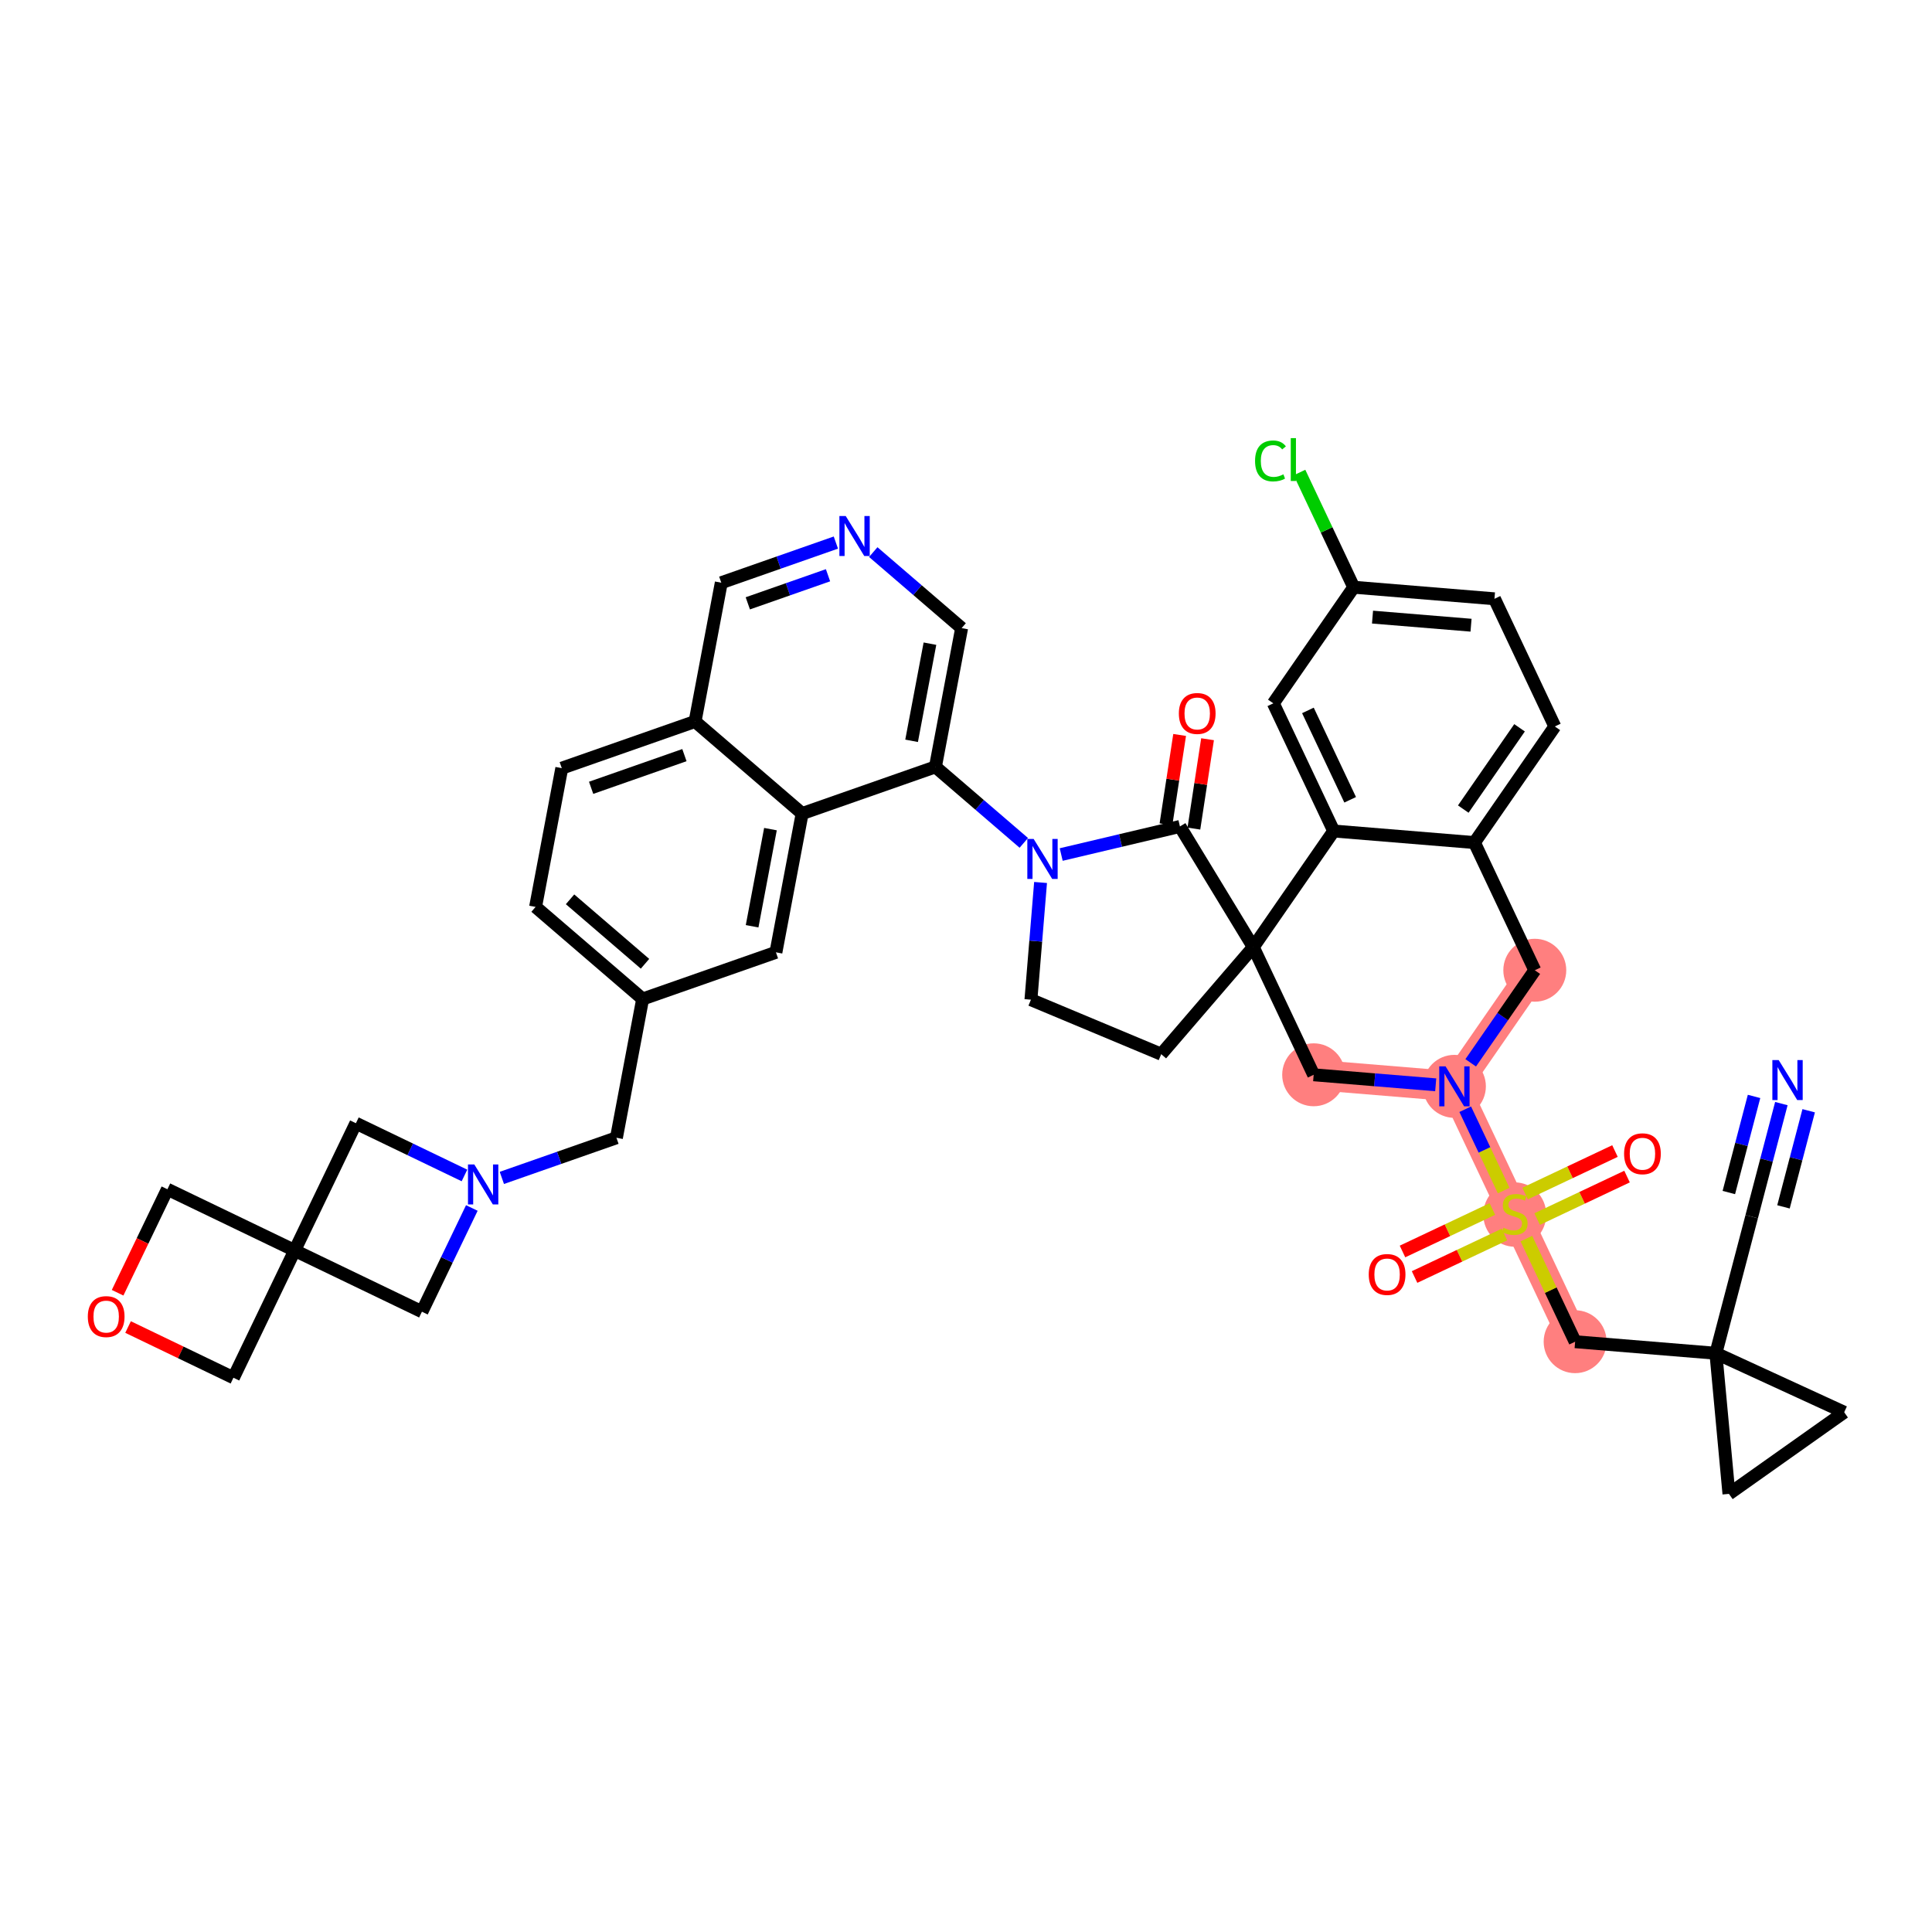 <?xml version='1.0' encoding='iso-8859-1'?>
<svg version='1.1' baseProfile='full'
              xmlns='http://www.w3.org/2000/svg'
                      xmlns:rdkit='http://www.rdkit.org/xml'
                      xmlns:xlink='http://www.w3.org/1999/xlink'
                  xml:space='preserve'
width='300px' height='300px' viewBox='0 0 300 300'>
<!-- END OF HEADER -->
<rect style='opacity:1.0;fill:#FFFFFF;stroke:none' width='300' height='300' x='0' y='0'> </rect>
<rect style='opacity:1.0;fill:#FFFFFF;stroke:none' width='300' height='300' x='0' y='0'> </rect>
<path d='M 244.585,208.339 L 235.213,188.514' style='fill:none;fill-rule:evenodd;stroke:#FF7F7F;stroke-width:4.7px;stroke-linecap:butt;stroke-linejoin:miter;stroke-opacity:1' />
<path d='M 235.213,188.514 L 225.84,168.689' style='fill:none;fill-rule:evenodd;stroke:#FF7F7F;stroke-width:4.7px;stroke-linecap:butt;stroke-linejoin:miter;stroke-opacity:1' />
<path d='M 225.84,168.689 L 238.322,150.659' style='fill:none;fill-rule:evenodd;stroke:#FF7F7F;stroke-width:4.7px;stroke-linecap:butt;stroke-linejoin:miter;stroke-opacity:1' />
<path d='M 225.84,168.689 L 203.985,166.893' style='fill:none;fill-rule:evenodd;stroke:#FF7F7F;stroke-width:4.7px;stroke-linecap:butt;stroke-linejoin:miter;stroke-opacity:1' />
<ellipse cx='244.585' cy='208.339' rx='4.386' ry='4.386'  style='fill:#FF7F7F;fill-rule:evenodd;stroke:#FF7F7F;stroke-width:1.0px;stroke-linecap:butt;stroke-linejoin:miter;stroke-opacity:1' />
<ellipse cx='235.213' cy='188.597' rx='4.386' ry='4.497'  style='fill:#FF7F7F;fill-rule:evenodd;stroke:#FF7F7F;stroke-width:1.0px;stroke-linecap:butt;stroke-linejoin:miter;stroke-opacity:1' />
<ellipse cx='225.84' cy='168.689' rx='4.386' ry='4.391'  style='fill:#FF7F7F;fill-rule:evenodd;stroke:#FF7F7F;stroke-width:1.0px;stroke-linecap:butt;stroke-linejoin:miter;stroke-opacity:1' />
<ellipse cx='238.322' cy='150.659' rx='4.386' ry='4.386'  style='fill:#FF7F7F;fill-rule:evenodd;stroke:#FF7F7F;stroke-width:1.0px;stroke-linecap:butt;stroke-linejoin:miter;stroke-opacity:1' />
<ellipse cx='203.985' cy='166.893' rx='4.386' ry='4.386'  style='fill:#FF7F7F;fill-rule:evenodd;stroke:#FF7F7F;stroke-width:1.0px;stroke-linecap:butt;stroke-linejoin:miter;stroke-opacity:1' />
<path class='bond-0 atom-0 atom-1' d='M 276.609,171.365 L 274.306,180.144' style='fill:none;fill-rule:evenodd;stroke:#0000FF;stroke-width:2.0px;stroke-linecap:butt;stroke-linejoin:miter;stroke-opacity:1' />
<path class='bond-0 atom-0 atom-1' d='M 274.306,180.144 L 272.004,188.923' style='fill:none;fill-rule:evenodd;stroke:#000000;stroke-width:2.0px;stroke-linecap:butt;stroke-linejoin:miter;stroke-opacity:1' />
<path class='bond-0 atom-0 atom-1' d='M 272.367,170.252 L 270.409,177.714' style='fill:none;fill-rule:evenodd;stroke:#0000FF;stroke-width:2.0px;stroke-linecap:butt;stroke-linejoin:miter;stroke-opacity:1' />
<path class='bond-0 atom-0 atom-1' d='M 270.409,177.714 L 268.452,185.176' style='fill:none;fill-rule:evenodd;stroke:#000000;stroke-width:2.0px;stroke-linecap:butt;stroke-linejoin:miter;stroke-opacity:1' />
<path class='bond-0 atom-0 atom-1' d='M 280.851,172.477 L 278.894,179.939' style='fill:none;fill-rule:evenodd;stroke:#0000FF;stroke-width:2.0px;stroke-linecap:butt;stroke-linejoin:miter;stroke-opacity:1' />
<path class='bond-0 atom-0 atom-1' d='M 278.894,179.939 L 276.937,187.402' style='fill:none;fill-rule:evenodd;stroke:#000000;stroke-width:2.0px;stroke-linecap:butt;stroke-linejoin:miter;stroke-opacity:1' />
<path class='bond-1 atom-1 atom-2' d='M 272.004,188.923 L 266.441,210.134' style='fill:none;fill-rule:evenodd;stroke:#000000;stroke-width:2.0px;stroke-linecap:butt;stroke-linejoin:miter;stroke-opacity:1' />
<path class='bond-2 atom-2 atom-3' d='M 266.441,210.134 L 244.585,208.339' style='fill:none;fill-rule:evenodd;stroke:#000000;stroke-width:2.0px;stroke-linecap:butt;stroke-linejoin:miter;stroke-opacity:1' />
<path class='bond-40 atom-2 atom-41' d='M 266.441,210.134 L 286.364,219.296' style='fill:none;fill-rule:evenodd;stroke:#000000;stroke-width:2.0px;stroke-linecap:butt;stroke-linejoin:miter;stroke-opacity:1' />
<path class='bond-42 atom-42 atom-2' d='M 268.468,231.969 L 266.441,210.134' style='fill:none;fill-rule:evenodd;stroke:#000000;stroke-width:2.0px;stroke-linecap:butt;stroke-linejoin:miter;stroke-opacity:1' />
<path class='bond-3 atom-3 atom-4' d='M 244.585,208.339 L 240.8,200.332' style='fill:none;fill-rule:evenodd;stroke:#000000;stroke-width:2.0px;stroke-linecap:butt;stroke-linejoin:miter;stroke-opacity:1' />
<path class='bond-3 atom-3 atom-4' d='M 240.8,200.332 L 237.015,192.325' style='fill:none;fill-rule:evenodd;stroke:#CCCC00;stroke-width:2.0px;stroke-linecap:butt;stroke-linejoin:miter;stroke-opacity:1' />
<path class='bond-4 atom-4 atom-5' d='M 238.689,189.296 L 245.668,185.996' style='fill:none;fill-rule:evenodd;stroke:#CCCC00;stroke-width:2.0px;stroke-linecap:butt;stroke-linejoin:miter;stroke-opacity:1' />
<path class='bond-4 atom-4 atom-5' d='M 245.668,185.996 L 252.646,182.697' style='fill:none;fill-rule:evenodd;stroke:#FF0000;stroke-width:2.0px;stroke-linecap:butt;stroke-linejoin:miter;stroke-opacity:1' />
<path class='bond-4 atom-4 atom-5' d='M 236.815,185.331 L 243.793,182.031' style='fill:none;fill-rule:evenodd;stroke:#CCCC00;stroke-width:2.0px;stroke-linecap:butt;stroke-linejoin:miter;stroke-opacity:1' />
<path class='bond-4 atom-4 atom-5' d='M 243.793,182.031 L 250.772,178.732' style='fill:none;fill-rule:evenodd;stroke:#FF0000;stroke-width:2.0px;stroke-linecap:butt;stroke-linejoin:miter;stroke-opacity:1' />
<path class='bond-5 atom-4 atom-6' d='M 231.736,187.732 L 224.758,191.031' style='fill:none;fill-rule:evenodd;stroke:#CCCC00;stroke-width:2.0px;stroke-linecap:butt;stroke-linejoin:miter;stroke-opacity:1' />
<path class='bond-5 atom-4 atom-6' d='M 224.758,191.031 L 217.779,194.33' style='fill:none;fill-rule:evenodd;stroke:#FF0000;stroke-width:2.0px;stroke-linecap:butt;stroke-linejoin:miter;stroke-opacity:1' />
<path class='bond-5 atom-4 atom-6' d='M 233.611,191.697 L 226.632,194.996' style='fill:none;fill-rule:evenodd;stroke:#CCCC00;stroke-width:2.0px;stroke-linecap:butt;stroke-linejoin:miter;stroke-opacity:1' />
<path class='bond-5 atom-4 atom-6' d='M 226.632,194.996 L 219.654,198.295' style='fill:none;fill-rule:evenodd;stroke:#FF0000;stroke-width:2.0px;stroke-linecap:butt;stroke-linejoin:miter;stroke-opacity:1' />
<path class='bond-6 atom-4 atom-7' d='M 233.49,184.869 L 230.505,178.555' style='fill:none;fill-rule:evenodd;stroke:#CCCC00;stroke-width:2.0px;stroke-linecap:butt;stroke-linejoin:miter;stroke-opacity:1' />
<path class='bond-6 atom-4 atom-7' d='M 230.505,178.555 L 227.52,172.241' style='fill:none;fill-rule:evenodd;stroke:#0000FF;stroke-width:2.0px;stroke-linecap:butt;stroke-linejoin:miter;stroke-opacity:1' />
<path class='bond-7 atom-7 atom-8' d='M 228.369,165.035 L 233.346,157.847' style='fill:none;fill-rule:evenodd;stroke:#0000FF;stroke-width:2.0px;stroke-linecap:butt;stroke-linejoin:miter;stroke-opacity:1' />
<path class='bond-7 atom-7 atom-8' d='M 233.346,157.847 L 238.322,150.659' style='fill:none;fill-rule:evenodd;stroke:#000000;stroke-width:2.0px;stroke-linecap:butt;stroke-linejoin:miter;stroke-opacity:1' />
<path class='bond-43 atom-40 atom-7' d='M 203.985,166.893 L 213.461,167.672' style='fill:none;fill-rule:evenodd;stroke:#000000;stroke-width:2.0px;stroke-linecap:butt;stroke-linejoin:miter;stroke-opacity:1' />
<path class='bond-43 atom-40 atom-7' d='M 213.461,167.672 L 222.937,168.45' style='fill:none;fill-rule:evenodd;stroke:#0000FF;stroke-width:2.0px;stroke-linecap:butt;stroke-linejoin:miter;stroke-opacity:1' />
<path class='bond-8 atom-8 atom-9' d='M 238.322,150.659 L 228.95,130.834' style='fill:none;fill-rule:evenodd;stroke:#000000;stroke-width:2.0px;stroke-linecap:butt;stroke-linejoin:miter;stroke-opacity:1' />
<path class='bond-9 atom-9 atom-10' d='M 228.95,130.834 L 241.432,112.805' style='fill:none;fill-rule:evenodd;stroke:#000000;stroke-width:2.0px;stroke-linecap:butt;stroke-linejoin:miter;stroke-opacity:1' />
<path class='bond-9 atom-9 atom-10' d='M 227.216,125.634 L 235.954,113.013' style='fill:none;fill-rule:evenodd;stroke:#000000;stroke-width:2.0px;stroke-linecap:butt;stroke-linejoin:miter;stroke-opacity:1' />
<path class='bond-44 atom-15 atom-9' d='M 207.095,129.039 L 228.95,130.834' style='fill:none;fill-rule:evenodd;stroke:#000000;stroke-width:2.0px;stroke-linecap:butt;stroke-linejoin:miter;stroke-opacity:1' />
<path class='bond-10 atom-10 atom-11' d='M 241.432,112.805 L 232.06,92.98' style='fill:none;fill-rule:evenodd;stroke:#000000;stroke-width:2.0px;stroke-linecap:butt;stroke-linejoin:miter;stroke-opacity:1' />
<path class='bond-11 atom-11 atom-12' d='M 232.06,92.98 L 210.204,91.185' style='fill:none;fill-rule:evenodd;stroke:#000000;stroke-width:2.0px;stroke-linecap:butt;stroke-linejoin:miter;stroke-opacity:1' />
<path class='bond-11 atom-11 atom-12' d='M 228.422,97.082 L 213.124,95.825' style='fill:none;fill-rule:evenodd;stroke:#000000;stroke-width:2.0px;stroke-linecap:butt;stroke-linejoin:miter;stroke-opacity:1' />
<path class='bond-12 atom-12 atom-13' d='M 210.204,91.185 L 205.994,82.279' style='fill:none;fill-rule:evenodd;stroke:#000000;stroke-width:2.0px;stroke-linecap:butt;stroke-linejoin:miter;stroke-opacity:1' />
<path class='bond-12 atom-12 atom-13' d='M 205.994,82.279 L 201.783,73.373' style='fill:none;fill-rule:evenodd;stroke:#00CC00;stroke-width:2.0px;stroke-linecap:butt;stroke-linejoin:miter;stroke-opacity:1' />
<path class='bond-13 atom-12 atom-14' d='M 210.204,91.185 L 197.722,109.214' style='fill:none;fill-rule:evenodd;stroke:#000000;stroke-width:2.0px;stroke-linecap:butt;stroke-linejoin:miter;stroke-opacity:1' />
<path class='bond-14 atom-14 atom-15' d='M 197.722,109.214 L 207.095,129.039' style='fill:none;fill-rule:evenodd;stroke:#000000;stroke-width:2.0px;stroke-linecap:butt;stroke-linejoin:miter;stroke-opacity:1' />
<path class='bond-14 atom-14 atom-15' d='M 203.093,110.313 L 209.654,124.191' style='fill:none;fill-rule:evenodd;stroke:#000000;stroke-width:2.0px;stroke-linecap:butt;stroke-linejoin:miter;stroke-opacity:1' />
<path class='bond-15 atom-15 atom-16' d='M 207.095,129.039 L 194.612,147.068' style='fill:none;fill-rule:evenodd;stroke:#000000;stroke-width:2.0px;stroke-linecap:butt;stroke-linejoin:miter;stroke-opacity:1' />
<path class='bond-16 atom-16 atom-17' d='M 194.612,147.068 L 180.313,163.694' style='fill:none;fill-rule:evenodd;stroke:#000000;stroke-width:2.0px;stroke-linecap:butt;stroke-linejoin:miter;stroke-opacity:1' />
<path class='bond-39 atom-16 atom-40' d='M 194.612,147.068 L 203.985,166.893' style='fill:none;fill-rule:evenodd;stroke:#000000;stroke-width:2.0px;stroke-linecap:butt;stroke-linejoin:miter;stroke-opacity:1' />
<path class='bond-45 atom-38 atom-16' d='M 183.219,128.332 L 194.612,147.068' style='fill:none;fill-rule:evenodd;stroke:#000000;stroke-width:2.0px;stroke-linecap:butt;stroke-linejoin:miter;stroke-opacity:1' />
<path class='bond-17 atom-17 atom-18' d='M 180.313,163.694 L 160.083,155.233' style='fill:none;fill-rule:evenodd;stroke:#000000;stroke-width:2.0px;stroke-linecap:butt;stroke-linejoin:miter;stroke-opacity:1' />
<path class='bond-18 atom-18 atom-19' d='M 160.083,155.233 L 160.83,146.132' style='fill:none;fill-rule:evenodd;stroke:#000000;stroke-width:2.0px;stroke-linecap:butt;stroke-linejoin:miter;stroke-opacity:1' />
<path class='bond-18 atom-18 atom-19' d='M 160.83,146.132 L 161.578,137.031' style='fill:none;fill-rule:evenodd;stroke:#0000FF;stroke-width:2.0px;stroke-linecap:butt;stroke-linejoin:miter;stroke-opacity:1' />
<path class='bond-19 atom-19 atom-20' d='M 158.975,130.881 L 152.114,124.98' style='fill:none;fill-rule:evenodd;stroke:#0000FF;stroke-width:2.0px;stroke-linecap:butt;stroke-linejoin:miter;stroke-opacity:1' />
<path class='bond-19 atom-19 atom-20' d='M 152.114,124.98 L 145.252,119.079' style='fill:none;fill-rule:evenodd;stroke:#000000;stroke-width:2.0px;stroke-linecap:butt;stroke-linejoin:miter;stroke-opacity:1' />
<path class='bond-37 atom-19 atom-38' d='M 164.782,132.691 L 174,130.512' style='fill:none;fill-rule:evenodd;stroke:#0000FF;stroke-width:2.0px;stroke-linecap:butt;stroke-linejoin:miter;stroke-opacity:1' />
<path class='bond-37 atom-19 atom-38' d='M 174,130.512 L 183.219,128.332' style='fill:none;fill-rule:evenodd;stroke:#000000;stroke-width:2.0px;stroke-linecap:butt;stroke-linejoin:miter;stroke-opacity:1' />
<path class='bond-20 atom-20 atom-21' d='M 145.252,119.079 L 149.322,97.531' style='fill:none;fill-rule:evenodd;stroke:#000000;stroke-width:2.0px;stroke-linecap:butt;stroke-linejoin:miter;stroke-opacity:1' />
<path class='bond-20 atom-20 atom-21' d='M 141.553,115.033 L 144.402,99.95' style='fill:none;fill-rule:evenodd;stroke:#000000;stroke-width:2.0px;stroke-linecap:butt;stroke-linejoin:miter;stroke-opacity:1' />
<path class='bond-46 atom-37 atom-20' d='M 124.556,126.328 L 145.252,119.079' style='fill:none;fill-rule:evenodd;stroke:#000000;stroke-width:2.0px;stroke-linecap:butt;stroke-linejoin:miter;stroke-opacity:1' />
<path class='bond-21 atom-21 atom-22' d='M 149.322,97.531 L 142.461,91.631' style='fill:none;fill-rule:evenodd;stroke:#000000;stroke-width:2.0px;stroke-linecap:butt;stroke-linejoin:miter;stroke-opacity:1' />
<path class='bond-21 atom-21 atom-22' d='M 142.461,91.631 L 135.6,85.73' style='fill:none;fill-rule:evenodd;stroke:#0000FF;stroke-width:2.0px;stroke-linecap:butt;stroke-linejoin:miter;stroke-opacity:1' />
<path class='bond-22 atom-22 atom-23' d='M 129.793,84.25 L 120.897,87.366' style='fill:none;fill-rule:evenodd;stroke:#0000FF;stroke-width:2.0px;stroke-linecap:butt;stroke-linejoin:miter;stroke-opacity:1' />
<path class='bond-22 atom-22 atom-23' d='M 120.897,87.366 L 112.001,90.482' style='fill:none;fill-rule:evenodd;stroke:#000000;stroke-width:2.0px;stroke-linecap:butt;stroke-linejoin:miter;stroke-opacity:1' />
<path class='bond-22 atom-22 atom-23' d='M 128.574,89.324 L 122.347,91.505' style='fill:none;fill-rule:evenodd;stroke:#0000FF;stroke-width:2.0px;stroke-linecap:butt;stroke-linejoin:miter;stroke-opacity:1' />
<path class='bond-22 atom-22 atom-23' d='M 122.347,91.505 L 116.119,93.686' style='fill:none;fill-rule:evenodd;stroke:#000000;stroke-width:2.0px;stroke-linecap:butt;stroke-linejoin:miter;stroke-opacity:1' />
<path class='bond-23 atom-23 atom-24' d='M 112.001,90.482 L 107.93,112.03' style='fill:none;fill-rule:evenodd;stroke:#000000;stroke-width:2.0px;stroke-linecap:butt;stroke-linejoin:miter;stroke-opacity:1' />
<path class='bond-24 atom-24 atom-25' d='M 107.93,112.03 L 87.234,119.279' style='fill:none;fill-rule:evenodd;stroke:#000000;stroke-width:2.0px;stroke-linecap:butt;stroke-linejoin:miter;stroke-opacity:1' />
<path class='bond-24 atom-24 atom-25' d='M 106.276,117.256 L 91.789,122.331' style='fill:none;fill-rule:evenodd;stroke:#000000;stroke-width:2.0px;stroke-linecap:butt;stroke-linejoin:miter;stroke-opacity:1' />
<path class='bond-47 atom-37 atom-24' d='M 124.556,126.328 L 107.93,112.03' style='fill:none;fill-rule:evenodd;stroke:#000000;stroke-width:2.0px;stroke-linecap:butt;stroke-linejoin:miter;stroke-opacity:1' />
<path class='bond-25 atom-25 atom-26' d='M 87.234,119.279 L 83.164,140.827' style='fill:none;fill-rule:evenodd;stroke:#000000;stroke-width:2.0px;stroke-linecap:butt;stroke-linejoin:miter;stroke-opacity:1' />
<path class='bond-26 atom-26 atom-27' d='M 83.164,140.827 L 99.79,155.125' style='fill:none;fill-rule:evenodd;stroke:#000000;stroke-width:2.0px;stroke-linecap:butt;stroke-linejoin:miter;stroke-opacity:1' />
<path class='bond-26 atom-26 atom-27' d='M 88.518,139.646 L 100.156,149.655' style='fill:none;fill-rule:evenodd;stroke:#000000;stroke-width:2.0px;stroke-linecap:butt;stroke-linejoin:miter;stroke-opacity:1' />
<path class='bond-27 atom-27 atom-28' d='M 99.79,155.125 L 95.72,176.673' style='fill:none;fill-rule:evenodd;stroke:#000000;stroke-width:2.0px;stroke-linecap:butt;stroke-linejoin:miter;stroke-opacity:1' />
<path class='bond-35 atom-27 atom-36' d='M 99.79,155.125 L 120.486,147.876' style='fill:none;fill-rule:evenodd;stroke:#000000;stroke-width:2.0px;stroke-linecap:butt;stroke-linejoin:miter;stroke-opacity:1' />
<path class='bond-28 atom-28 atom-29' d='M 95.72,176.673 L 86.824,179.789' style='fill:none;fill-rule:evenodd;stroke:#000000;stroke-width:2.0px;stroke-linecap:butt;stroke-linejoin:miter;stroke-opacity:1' />
<path class='bond-28 atom-28 atom-29' d='M 86.824,179.789 L 77.927,182.905' style='fill:none;fill-rule:evenodd;stroke:#0000FF;stroke-width:2.0px;stroke-linecap:butt;stroke-linejoin:miter;stroke-opacity:1' />
<path class='bond-29 atom-29 atom-30' d='M 72.121,182.525 L 63.692,178.469' style='fill:none;fill-rule:evenodd;stroke:#0000FF;stroke-width:2.0px;stroke-linecap:butt;stroke-linejoin:miter;stroke-opacity:1' />
<path class='bond-29 atom-29 atom-30' d='M 63.692,178.469 L 55.264,174.414' style='fill:none;fill-rule:evenodd;stroke:#000000;stroke-width:2.0px;stroke-linecap:butt;stroke-linejoin:miter;stroke-opacity:1' />
<path class='bond-48 atom-35 atom-29' d='M 65.516,203.682 L 69.391,195.629' style='fill:none;fill-rule:evenodd;stroke:#000000;stroke-width:2.0px;stroke-linecap:butt;stroke-linejoin:miter;stroke-opacity:1' />
<path class='bond-48 atom-35 atom-29' d='M 69.391,195.629 L 73.266,187.575' style='fill:none;fill-rule:evenodd;stroke:#0000FF;stroke-width:2.0px;stroke-linecap:butt;stroke-linejoin:miter;stroke-opacity:1' />
<path class='bond-30 atom-30 atom-31' d='M 55.264,174.414 L 45.756,194.174' style='fill:none;fill-rule:evenodd;stroke:#000000;stroke-width:2.0px;stroke-linecap:butt;stroke-linejoin:miter;stroke-opacity:1' />
<path class='bond-31 atom-31 atom-32' d='M 45.756,194.174 L 25.995,184.665' style='fill:none;fill-rule:evenodd;stroke:#000000;stroke-width:2.0px;stroke-linecap:butt;stroke-linejoin:miter;stroke-opacity:1' />
<path class='bond-34 atom-31 atom-35' d='M 45.756,194.174 L 65.516,203.682' style='fill:none;fill-rule:evenodd;stroke:#000000;stroke-width:2.0px;stroke-linecap:butt;stroke-linejoin:miter;stroke-opacity:1' />
<path class='bond-49 atom-34 atom-31' d='M 36.247,213.934 L 45.756,194.174' style='fill:none;fill-rule:evenodd;stroke:#000000;stroke-width:2.0px;stroke-linecap:butt;stroke-linejoin:miter;stroke-opacity:1' />
<path class='bond-32 atom-32 atom-33' d='M 25.995,184.665 L 22.129,192.701' style='fill:none;fill-rule:evenodd;stroke:#000000;stroke-width:2.0px;stroke-linecap:butt;stroke-linejoin:miter;stroke-opacity:1' />
<path class='bond-32 atom-32 atom-33' d='M 22.129,192.701 L 18.262,200.737' style='fill:none;fill-rule:evenodd;stroke:#FF0000;stroke-width:2.0px;stroke-linecap:butt;stroke-linejoin:miter;stroke-opacity:1' />
<path class='bond-33 atom-33 atom-34' d='M 19.886,206.061 L 28.067,209.998' style='fill:none;fill-rule:evenodd;stroke:#FF0000;stroke-width:2.0px;stroke-linecap:butt;stroke-linejoin:miter;stroke-opacity:1' />
<path class='bond-33 atom-33 atom-34' d='M 28.067,209.998 L 36.247,213.934' style='fill:none;fill-rule:evenodd;stroke:#000000;stroke-width:2.0px;stroke-linecap:butt;stroke-linejoin:miter;stroke-opacity:1' />
<path class='bond-36 atom-36 atom-37' d='M 120.486,147.876 L 124.556,126.328' style='fill:none;fill-rule:evenodd;stroke:#000000;stroke-width:2.0px;stroke-linecap:butt;stroke-linejoin:miter;stroke-opacity:1' />
<path class='bond-36 atom-36 atom-37' d='M 116.787,143.83 L 119.636,128.747' style='fill:none;fill-rule:evenodd;stroke:#000000;stroke-width:2.0px;stroke-linecap:butt;stroke-linejoin:miter;stroke-opacity:1' />
<path class='bond-38 atom-38 atom-39' d='M 185.386,128.663 L 186.447,121.725' style='fill:none;fill-rule:evenodd;stroke:#000000;stroke-width:2.0px;stroke-linecap:butt;stroke-linejoin:miter;stroke-opacity:1' />
<path class='bond-38 atom-38 atom-39' d='M 186.447,121.725 L 187.508,114.786' style='fill:none;fill-rule:evenodd;stroke:#FF0000;stroke-width:2.0px;stroke-linecap:butt;stroke-linejoin:miter;stroke-opacity:1' />
<path class='bond-38 atom-38 atom-39' d='M 181.051,128 L 182.112,121.062' style='fill:none;fill-rule:evenodd;stroke:#000000;stroke-width:2.0px;stroke-linecap:butt;stroke-linejoin:miter;stroke-opacity:1' />
<path class='bond-38 atom-38 atom-39' d='M 182.112,121.062 L 183.173,114.123' style='fill:none;fill-rule:evenodd;stroke:#FF0000;stroke-width:2.0px;stroke-linecap:butt;stroke-linejoin:miter;stroke-opacity:1' />
<path class='bond-41 atom-41 atom-42' d='M 286.364,219.296 L 268.468,231.969' style='fill:none;fill-rule:evenodd;stroke:#000000;stroke-width:2.0px;stroke-linecap:butt;stroke-linejoin:miter;stroke-opacity:1' />
<path  class='atom-0' d='M 276.194 164.606
L 278.229 167.895
Q 278.431 168.22, 278.756 168.808
Q 279.08 169.395, 279.098 169.43
L 279.098 164.606
L 279.922 164.606
L 279.922 170.816
L 279.071 170.816
L 276.887 167.22
Q 276.633 166.799, 276.361 166.317
Q 276.098 165.834, 276.019 165.685
L 276.019 170.816
L 275.212 170.816
L 275.212 164.606
L 276.194 164.606
' fill='#0000FF'/>
<path  class='atom-4' d='M 233.458 190.645
Q 233.529 190.671, 233.818 190.794
Q 234.107 190.917, 234.423 190.996
Q 234.748 191.066, 235.064 191.066
Q 235.651 191.066, 235.993 190.785
Q 236.335 190.496, 236.335 189.996
Q 236.335 189.654, 236.16 189.443
Q 235.993 189.233, 235.73 189.119
Q 235.467 189.005, 235.028 188.873
Q 234.476 188.707, 234.143 188.549
Q 233.818 188.391, 233.581 188.058
Q 233.353 187.724, 233.353 187.163
Q 233.353 186.382, 233.879 185.9
Q 234.414 185.417, 235.467 185.417
Q 236.186 185.417, 237.002 185.759
L 236.8 186.435
Q 236.055 186.128, 235.493 186.128
Q 234.888 186.128, 234.555 186.382
Q 234.222 186.628, 234.23 187.058
Q 234.23 187.391, 234.397 187.593
Q 234.572 187.794, 234.818 187.908
Q 235.072 188.022, 235.493 188.154
Q 236.055 188.329, 236.388 188.505
Q 236.721 188.68, 236.958 189.04
Q 237.204 189.391, 237.204 189.996
Q 237.204 190.856, 236.625 191.321
Q 236.055 191.777, 235.099 191.777
Q 234.546 191.777, 234.125 191.654
Q 233.713 191.54, 233.222 191.338
L 233.458 190.645
' fill='#CCCC00'/>
<path  class='atom-5' d='M 252.187 179.159
Q 252.187 177.667, 252.924 176.834
Q 253.66 176.001, 255.038 176.001
Q 256.415 176.001, 257.151 176.834
Q 257.888 177.667, 257.888 179.159
Q 257.888 180.667, 257.143 181.527
Q 256.397 182.378, 255.038 182.378
Q 253.669 182.378, 252.924 181.527
Q 252.187 180.676, 252.187 179.159
M 255.038 181.676
Q 255.985 181.676, 256.494 181.044
Q 257.011 180.404, 257.011 179.159
Q 257.011 177.939, 256.494 177.325
Q 255.985 176.702, 255.038 176.702
Q 254.09 176.702, 253.573 177.316
Q 253.064 177.93, 253.064 179.159
Q 253.064 180.413, 253.573 181.044
Q 254.09 181.676, 255.038 181.676
' fill='#FF0000'/>
<path  class='atom-6' d='M 212.537 197.904
Q 212.537 196.413, 213.274 195.579
Q 214.011 194.746, 215.388 194.746
Q 216.765 194.746, 217.502 195.579
Q 218.239 196.413, 218.239 197.904
Q 218.239 199.413, 217.493 200.272
Q 216.747 201.123, 215.388 201.123
Q 214.019 201.123, 213.274 200.272
Q 212.537 199.421, 212.537 197.904
M 215.388 200.421
Q 216.335 200.421, 216.844 199.79
Q 217.361 199.149, 217.361 197.904
Q 217.361 196.685, 216.844 196.071
Q 216.335 195.448, 215.388 195.448
Q 214.44 195.448, 213.923 196.062
Q 213.414 196.676, 213.414 197.904
Q 213.414 199.158, 213.923 199.79
Q 214.44 200.421, 215.388 200.421
' fill='#FF0000'/>
<path  class='atom-7' d='M 224.467 165.584
L 226.502 168.873
Q 226.704 169.198, 227.029 169.785
Q 227.353 170.373, 227.371 170.408
L 227.371 165.584
L 228.195 165.584
L 228.195 171.794
L 227.344 171.794
L 225.16 168.198
Q 224.906 167.777, 224.634 167.294
Q 224.371 166.812, 224.292 166.663
L 224.292 171.794
L 223.485 171.794
L 223.485 165.584
L 224.467 165.584
' fill='#0000FF'/>
<path  class='atom-13' d='M 194.885 71.575
Q 194.885 70.031, 195.604 69.224
Q 196.332 68.408, 197.709 68.408
Q 198.99 68.408, 199.674 69.312
L 199.095 69.785
Q 198.595 69.127, 197.709 69.127
Q 196.771 69.127, 196.271 69.759
Q 195.779 70.382, 195.779 71.575
Q 195.779 72.803, 196.288 73.434
Q 196.806 74.066, 197.806 74.066
Q 198.49 74.066, 199.288 73.654
L 199.534 74.311
Q 199.209 74.522, 198.718 74.645
Q 198.227 74.768, 197.683 74.768
Q 196.332 74.768, 195.604 73.943
Q 194.885 73.119, 194.885 71.575
' fill='#00CC00'/>
<path  class='atom-13' d='M 200.428 68.031
L 201.235 68.031
L 201.235 74.689
L 200.428 74.689
L 200.428 68.031
' fill='#00CC00'/>
<path  class='atom-19' d='M 160.505 130.273
L 162.54 133.562
Q 162.742 133.887, 163.067 134.474
Q 163.391 135.062, 163.409 135.097
L 163.409 130.273
L 164.233 130.273
L 164.233 136.483
L 163.382 136.483
L 161.198 132.887
Q 160.944 132.466, 160.672 131.983
Q 160.409 131.501, 160.33 131.352
L 160.33 136.483
L 159.523 136.483
L 159.523 130.273
L 160.505 130.273
' fill='#0000FF'/>
<path  class='atom-22' d='M 131.324 80.128
L 133.359 83.417
Q 133.561 83.742, 133.885 84.329
Q 134.21 84.917, 134.227 84.952
L 134.227 80.128
L 135.052 80.128
L 135.052 86.338
L 134.201 86.338
L 132.017 82.742
Q 131.762 82.321, 131.49 81.838
Q 131.227 81.356, 131.148 81.207
L 131.148 86.338
L 130.341 86.338
L 130.341 80.128
L 131.324 80.128
' fill='#0000FF'/>
<path  class='atom-29' d='M 73.651 180.817
L 75.686 184.106
Q 75.888 184.431, 76.213 185.019
Q 76.537 185.606, 76.555 185.641
L 76.555 180.817
L 77.379 180.817
L 77.379 187.027
L 76.528 187.027
L 74.344 183.431
Q 74.09 183.01, 73.818 182.527
Q 73.555 182.045, 73.476 181.896
L 73.476 187.027
L 72.669 187.027
L 72.669 180.817
L 73.651 180.817
' fill='#0000FF'/>
<path  class='atom-33' d='M 13.636 204.443
Q 13.636 202.952, 14.373 202.119
Q 15.11 201.285, 16.487 201.285
Q 17.864 201.285, 18.601 202.119
Q 19.338 202.952, 19.338 204.443
Q 19.338 205.952, 18.592 206.811
Q 17.847 207.662, 16.487 207.662
Q 15.119 207.662, 14.373 206.811
Q 13.636 205.961, 13.636 204.443
M 16.487 206.961
Q 17.434 206.961, 17.943 206.329
Q 18.461 205.689, 18.461 204.443
Q 18.461 203.224, 17.943 202.61
Q 17.434 201.987, 16.487 201.987
Q 15.54 201.987, 15.022 202.601
Q 14.514 203.215, 14.514 204.443
Q 14.514 205.697, 15.022 206.329
Q 15.54 206.961, 16.487 206.961
' fill='#FF0000'/>
<path  class='atom-39' d='M 183.052 110.791
Q 183.052 109.3, 183.789 108.467
Q 184.526 107.633, 185.903 107.633
Q 187.28 107.633, 188.017 108.467
Q 188.754 109.3, 188.754 110.791
Q 188.754 112.3, 188.008 113.16
Q 187.263 114.01, 185.903 114.01
Q 184.535 114.01, 183.789 113.16
Q 183.052 112.309, 183.052 110.791
M 185.903 113.309
Q 186.851 113.309, 187.359 112.677
Q 187.877 112.037, 187.877 110.791
Q 187.877 109.572, 187.359 108.958
Q 186.851 108.335, 185.903 108.335
Q 184.956 108.335, 184.438 108.949
Q 183.93 109.563, 183.93 110.791
Q 183.93 112.046, 184.438 112.677
Q 184.956 113.309, 185.903 113.309
' fill='#FF0000'/>
</svg>
